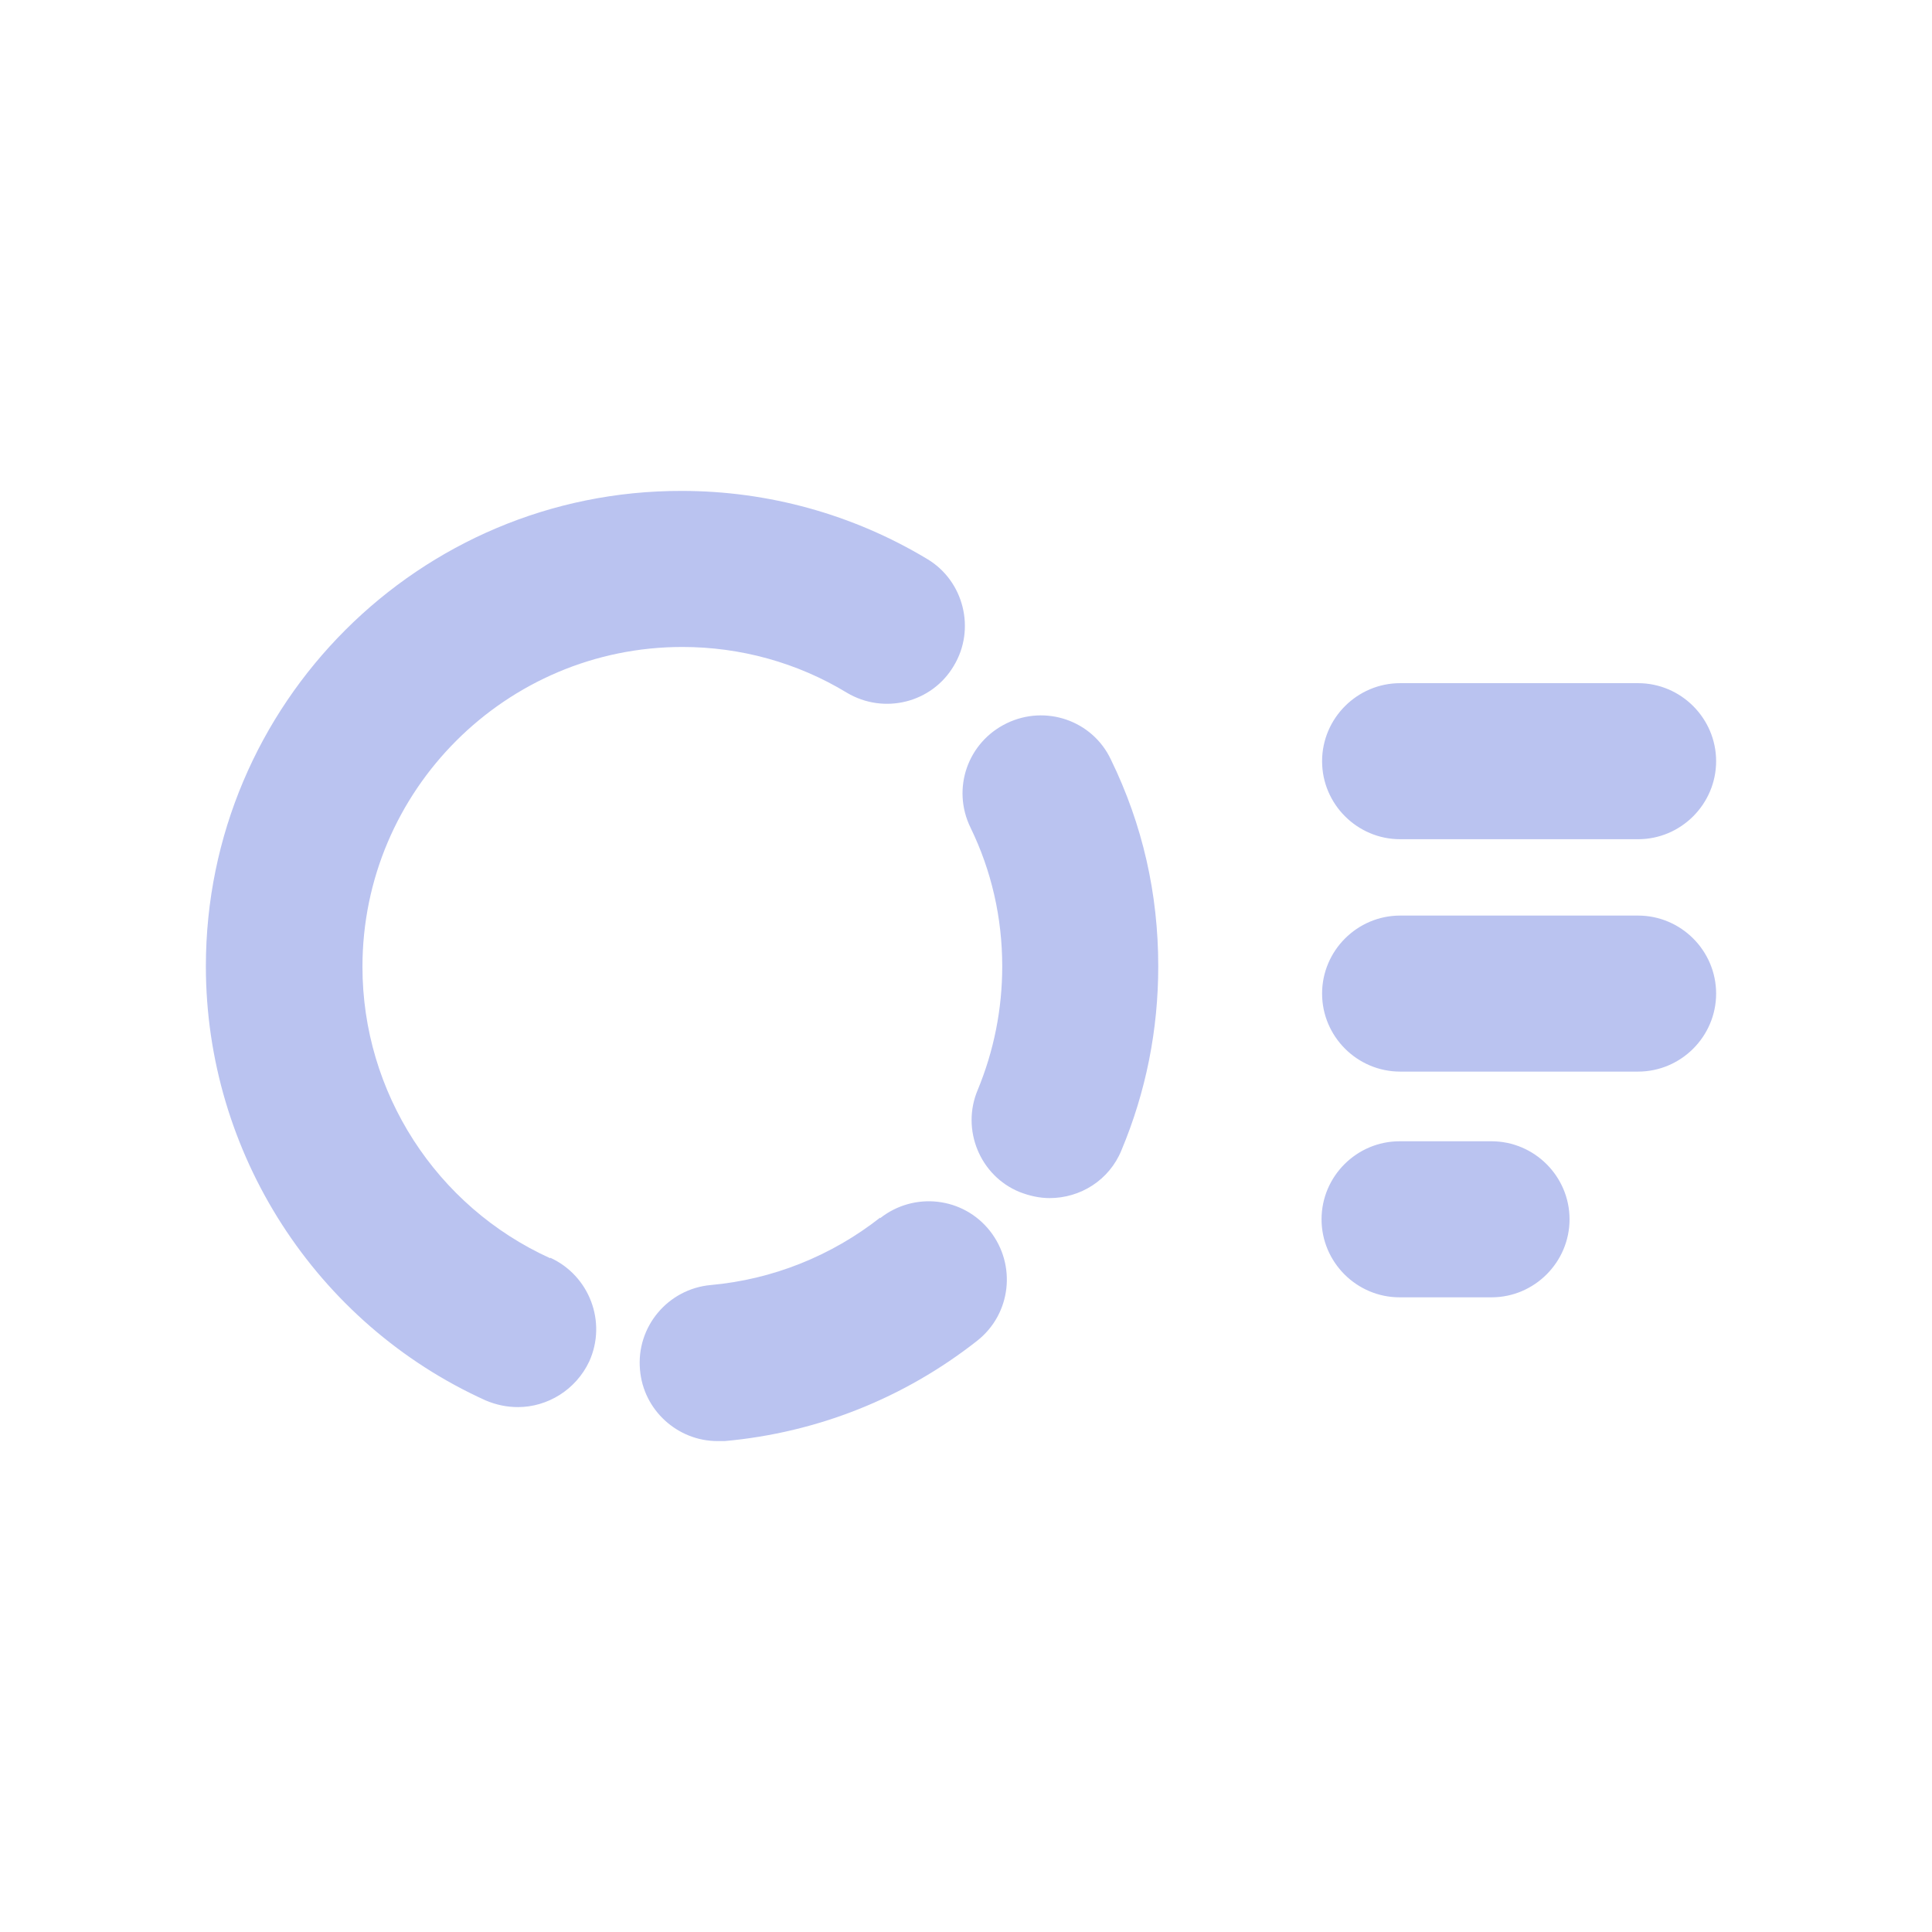 <svg width="61" height="61" viewBox="0 0 61 61" fill="none" xmlns="http://www.w3.org/2000/svg">
<path fill-rule="evenodd" clip-rule="evenodd" d="M27.79 38.462C28.863 37.617 30.412 37.793 31.257 38.866C32.101 39.94 31.925 41.489 30.852 42.333C28.547 44.145 25.802 45.236 22.881 45.5H22.652C21.403 45.5 20.313 44.532 20.207 43.248C20.084 41.893 21.087 40.696 22.441 40.573C24.394 40.397 26.242 39.658 27.79 38.444V38.462ZM21.526 15.5C24.254 15.5 26.928 16.239 29.269 17.646C30.43 18.333 30.817 19.864 30.113 21.025C29.427 22.187 27.913 22.573 26.734 21.869C25.169 20.919 23.374 20.427 21.544 20.427C15.984 20.427 11.444 24.949 11.444 30.526C11.444 34.485 13.767 38.092 17.374 39.728V39.711C18.606 40.274 19.169 41.735 18.605 42.984C18.183 43.882 17.286 44.427 16.354 44.427C16.002 44.427 15.667 44.357 15.333 44.216C9.966 41.788 6.5 36.403 6.5 30.509C6.5 22.221 13.239 15.482 21.526 15.5ZM47.093 36.034C48.447 36.035 49.556 37.142 49.556 38.497C49.556 39.852 48.447 40.961 47.093 40.961H44.19C42.835 40.961 41.726 39.852 41.726 38.497C41.726 37.142 42.835 36.034 44.19 36.034H47.093ZM31.784 22.837C33.016 22.239 34.495 22.75 35.075 23.982C36.078 26.04 36.57 28.222 36.57 30.509C36.57 32.515 36.183 34.468 35.409 36.316C35.022 37.266 34.107 37.828 33.14 37.828C32.823 37.828 32.506 37.758 32.19 37.635C30.94 37.124 30.341 35.664 30.869 34.415C31.379 33.183 31.644 31.864 31.644 30.509C31.643 28.978 31.309 27.5 30.641 26.128C30.042 24.896 30.552 23.435 31.784 22.837ZM51.72 28.908C53.075 28.908 54.184 30.016 54.184 31.371C54.184 32.726 53.075 33.834 51.72 33.834H44.207C42.852 33.834 41.743 32.726 41.743 31.371C41.743 30.016 42.852 28.908 44.207 28.908H51.72ZM51.72 21.57C53.075 21.57 54.184 22.679 54.184 24.034C54.183 25.389 53.075 26.497 51.72 26.497H44.207C42.852 26.497 41.743 25.389 41.743 24.034C41.743 22.679 42.852 21.57 44.207 21.57H51.72Z" fill="#BAC3F0"/>
</svg>
